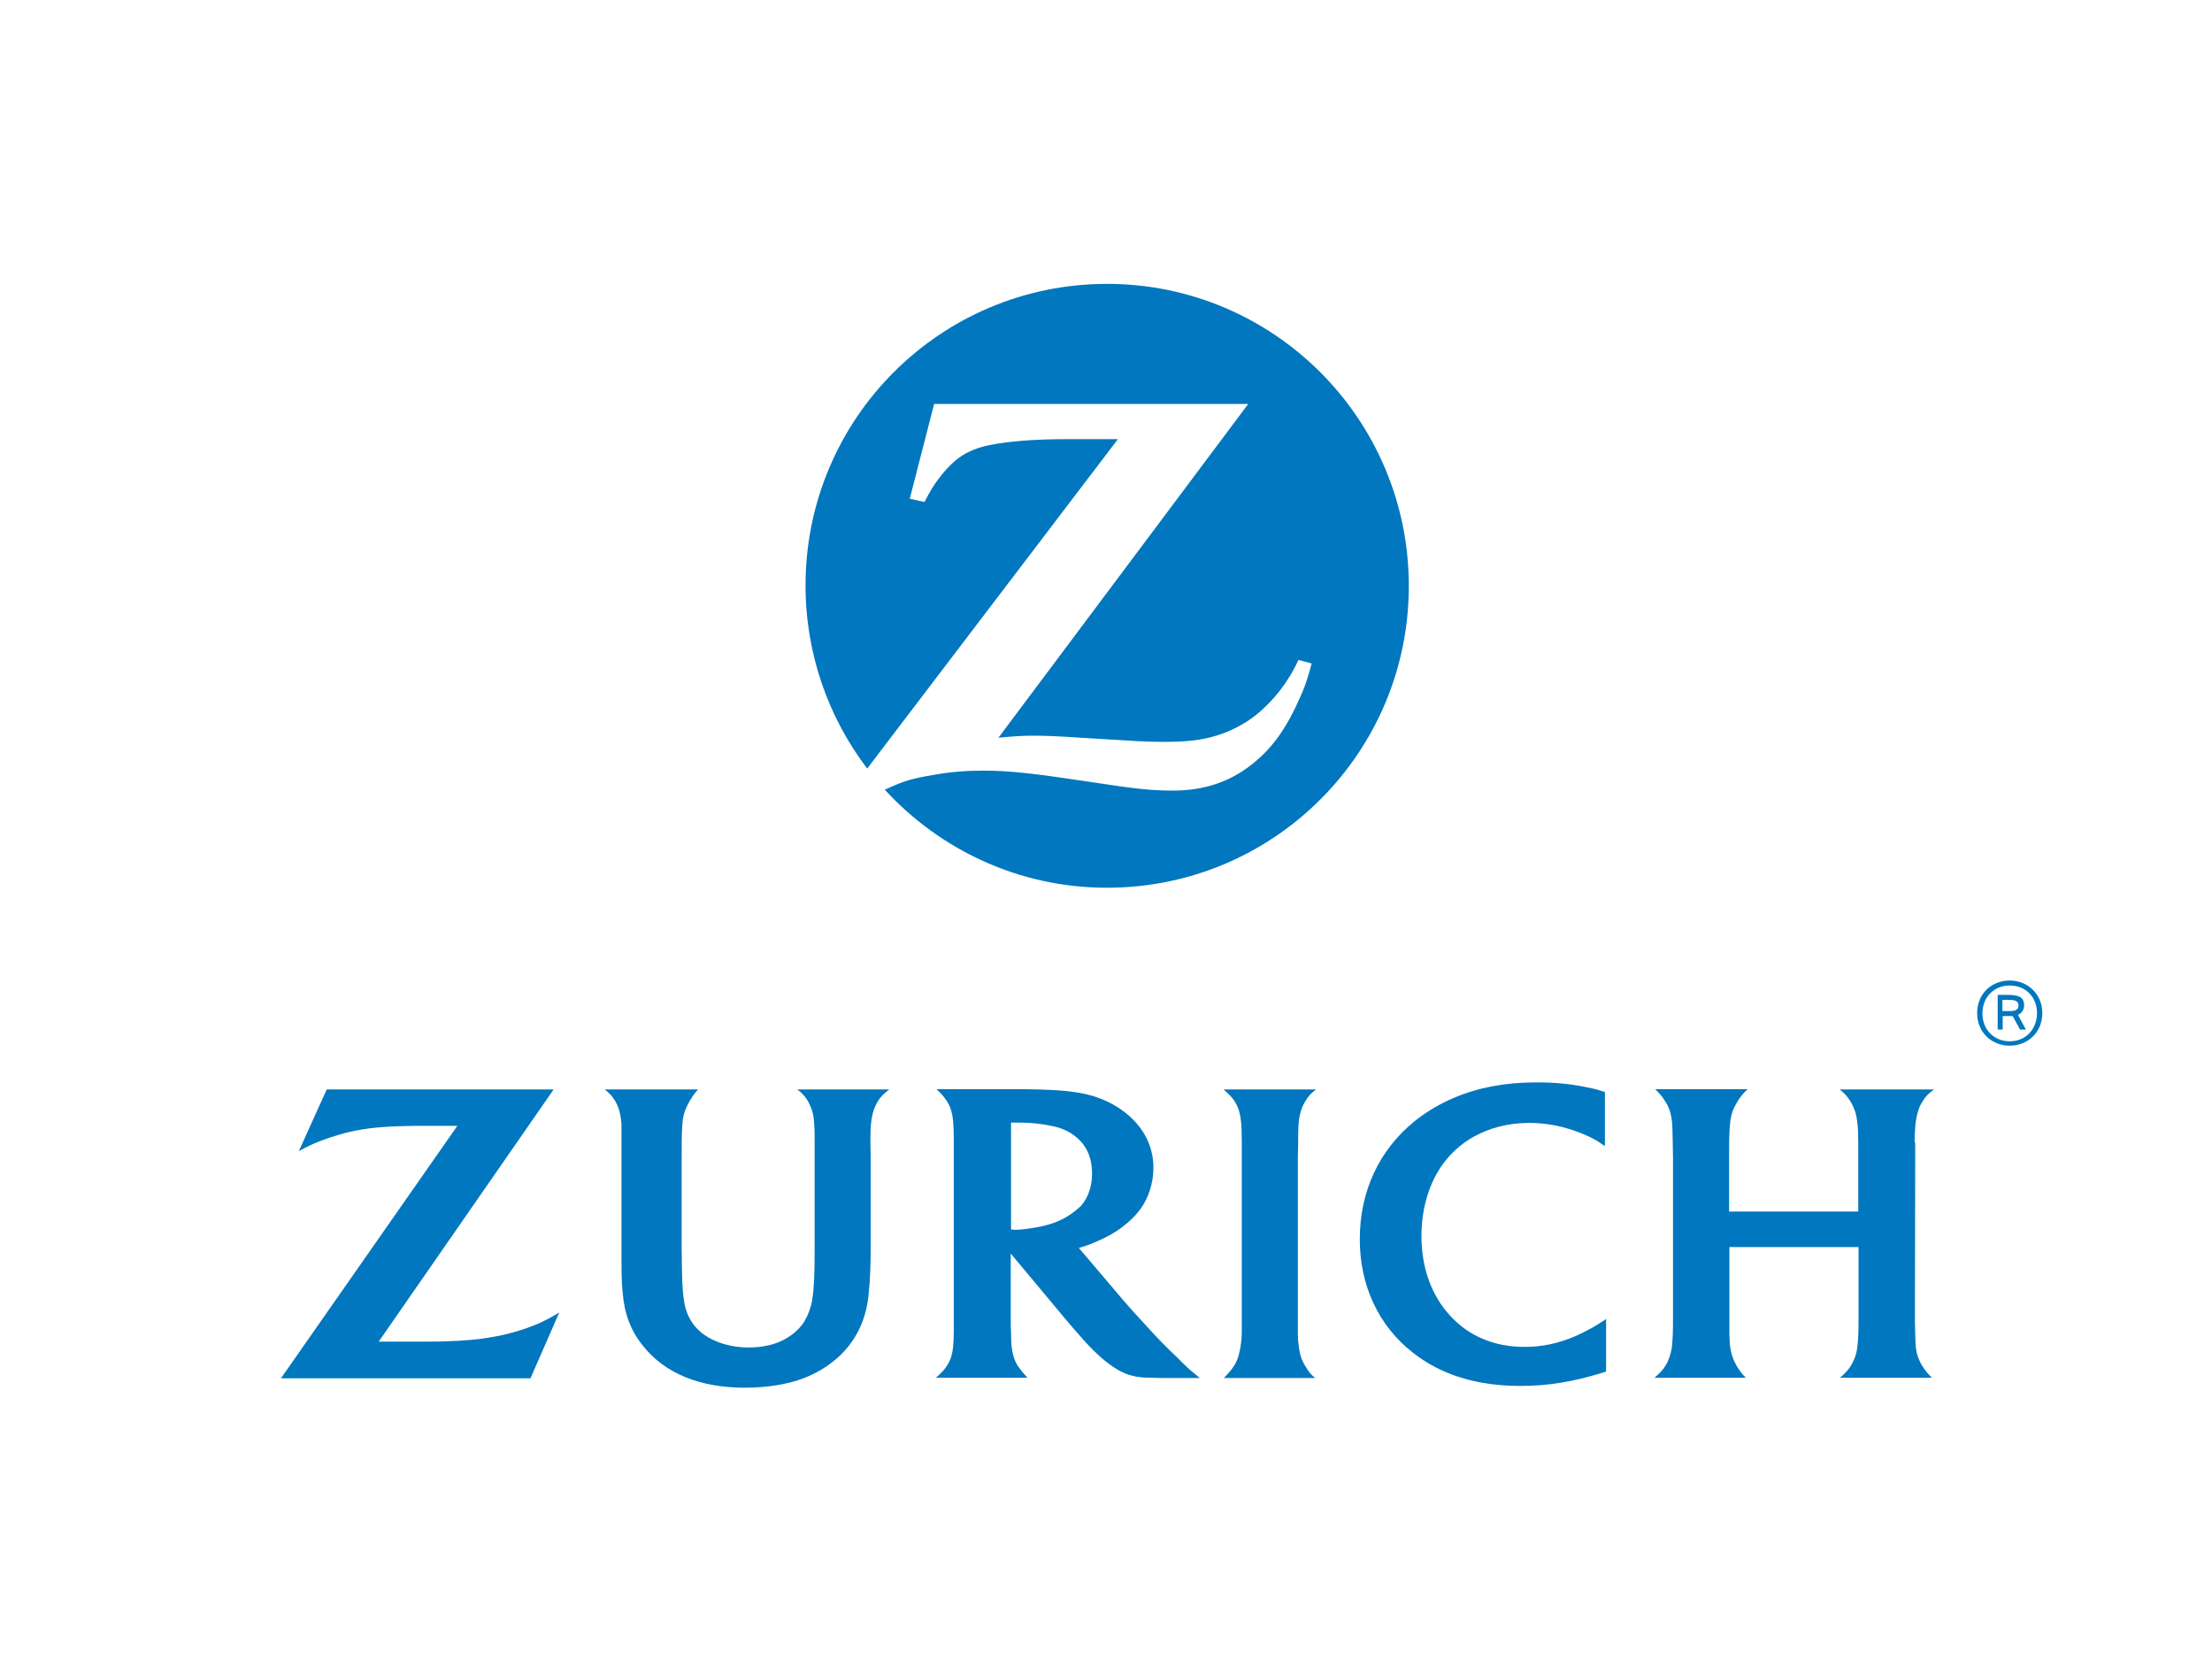 <?xml version="1.0" encoding="utf-8"?>
<!-- Generator: Adobe Illustrator 26.5.0, SVG Export Plug-In . SVG Version: 6.00 Build 0)  -->
<svg version="1.1" id="Layer_1" xmlns="http://www.w3.org/2000/svg" xmlns:xlink="http://www.w3.org/1999/xlink" x="0px" y="0px"
	 viewBox="0 0 753.5 567.7" style="enable-background:new 0 0 753.5 567.7;" xml:space="preserve">
<style type="text/css">
	.st0{fill:#0077BE;}
</style>
<path class="st0" d="M377.1,96.7c-56.8,0-102.7,46-102.7,102.7c0,23.4,7.8,45,21,62.4l85.4-112.2h-18.3c-9.7,0-18.9,0.7-25.4,2
	c-4,0.8-7.5,2.2-10.4,4.3c-3.4,2.4-7.7,7.5-10.4,12.5c-0.3,0.6-0.8,1.5-1.4,2.6l-5-1.1l8.3-32.3h107l-85.1,113.7
	c5.5-0.5,7.8-0.7,12.3-0.7c3.4,0,8.6,0.2,15.7,0.7l15.1,0.9c5.4,0.4,10,0.5,13.5,0.5c7.8,0,12.9-0.6,17.9-2.2c3.9-1.2,7.6-3,11-5.3
	c6-4.1,11.7-10.7,15.2-17.4c0.4-0.7,0.9-1.7,1.5-3l4.5,1.2c-1.5,5.6-2.2,7.8-4.5,12.8c-4.6,10.2-9.7,17-16.8,22.3
	c-7.2,5.4-15.4,8-24.9,8.2h-1.5c-7.1,0-12.5-0.6-29.4-3.2c-17.2-2.6-26-3.6-34.6-3.6c-5.8,0-11.2,0.4-16.7,1.4
	c-7.4,1.2-10.3,2-17,5.1c18.8,20.5,45.8,33.4,75.7,33.4c56.8,0,102.8-46,102.8-102.8C479.9,142.8,433.9,96.7,377.1,96.7"/>
<path class="st0" d="M442.2,389.3c0-6.6,0.2-8.4,1-11c0.3-1.1,0.8-2.1,1.4-3.1c1-1.7,1.7-2.5,3.7-4.1h-31.5c2,1.8,2.7,2.5,3.7,3.9
	c0.6,1,1.2,2.1,1.5,3.2c0.7,2.4,1,4.7,1,10.6c0,3,0,5,0,5.9v58.8c0,3.5-0.6,7.1-1.5,9.5c-0.4,1-0.9,2-1.6,2.9
	c-0.7,1.1-1.3,1.7-3,3.5H448c-1.5-1.3-2.1-1.9-3-3.5c-0.7-1-1.2-2-1.6-3c-0.8-2.2-1.3-5.5-1.3-8.6V395L442.2,389.3"/>
<path class="st0" d="M652.2,389.2c0-4.4,0.3-7.7,1.1-10.4c0.3-1.3,0.9-2.5,1.6-3.6c1-1.7,1.8-2.5,3.9-4.1h-32.1
	c1.9,1.6,2.5,2.3,3.6,4c0.7,1.1,1.2,2.3,1.6,3.4c0.7,2.3,1.1,5.2,1.1,10.3v23.9h-44v-17.9c0-5.4,0-9,0.3-11.7c0.1-1.6,0.4-3,0.8-4.3
	c0.7-2.1,2.5-5,4.1-6.7c0.2-0.2,0.6-0.6,1.1-1.1h-31.5c1.9,1.9,2.4,2.5,3.2,3.8c0.7,1,1.3,2.1,1.7,3.3c0.8,2.5,1,3.9,1.1,10.4
	l0.1,6.2v53.8c0,5.5-0.1,7.8-0.4,10.4c-0.2,1.3-0.5,2.6-1,3.9c-0.8,2.1-1.9,3.8-3.8,5.5c-0.2,0.2-0.6,0.5-1.1,1h31.1
	c-1.4-1.4-1.8-2-2.6-3.2c-0.6-0.9-1.1-1.9-1.6-3c-1-2.6-1.3-4.5-1.4-8.6c0-2.1,0-4,0-5.9v-23.8h44v24c0,5.3-0.1,7.2-0.4,10
	c-0.2,1.5-0.5,2.9-1.1,4.2c-0.7,1.8-1.8,3.5-3.5,5.1c-0.3,0.3-0.7,0.7-1.4,1.2h31.4c-1.3-1.3-1.8-1.8-2.6-3
	c-0.8-1.1-1.4-2.2-1.8-3.2c-1-2.3-1.2-4-1.3-8.9c-0.1-2.9-0.1-4.6-0.1-5.1l0.1-54.1V389.2"/>
<path class="st0" d="M401.1,462.5c-3.5-3.3-6.6-6.4-11.1-11.4c-2.9-3.1-5.3-5.8-7.2-8l-15.3-18c1.9-0.6,2.7-0.8,4.4-1.5
	c5-2,8.7-4.1,12.1-7c3.9-3.3,6.3-6.8,7.7-11.2c0.8-2.5,1.2-5,1.2-7.6c0-6-2.2-11.5-6.6-16.1c-4-4.2-9.7-7.4-16-8.9
	c-4.4-1-9-1.5-16.8-1.7c-3-0.1-6-0.1-9.1-0.1H319c1.7,1.6,2.3,2.3,3.3,3.7c0.7,1.1,1.4,2.3,1.7,3.6c0.7,2.2,0.9,5.3,0.9,10.5v64.5
	c0,4.6-0.3,7.3-1.1,9.5c-0.4,1.1-1,2.1-1.7,3.1c-0.9,1.2-1.5,1.8-3.3,3.4h31.2c-1.4-1.5-1.8-2-2.7-3.2c-0.7-0.9-1.3-2-1.7-3
	c-0.8-2.2-1.2-4.5-1.2-9.1c-0.1-1.5-0.1-3.1-0.1-4.9V427l18.2,21.8c0.8,1,2.2,2.6,4.1,4.8c2.1,2.4,3.7,4.2,4.8,5.3
	c3.5,3.6,6.8,6.3,10.1,8.1c2.9,1.5,5.5,2.2,9.8,2.3c1.6,0,3.3,0.1,5.1,0.1h12.3c-1.6-1.3-2.3-1.9-3.6-3
	C403.9,465.2,402.5,464,401.1,462.5 M363.5,414.4c-3.5,2.1-7.1,3.2-12.4,4c-2,0.3-3.7,0.5-5.1,0.5c-0.5,0-0.8,0-1.6-0.1v-36.4
	c1.3,0,1.7,0,2.6,0c4.8,0,9.5,0.6,13.2,1.6c2.5,0.7,4.8,1.9,6.7,3.6c3.3,2.8,5.1,6.9,5.1,12.1c0,4.5-1.3,8.2-3.8,11.1
	C366.9,412,365.3,413.3,363.5,414.4z"/>
<path class="st0" d="M536.5,455.2c-5.9,2.5-11.3,3.6-17.2,3.6c-10.2,0-18.9-3.6-25.3-10.6c-6.4-6.9-9.8-16.4-9.8-27.2
	c0-10.3,3.2-19.9,8.9-26.5c2.5-2.9,5.5-5.4,8.9-7.3c5.6-3.1,12-4.7,19-4.7c6,0,11.8,1.2,17.6,3.5c3.6,1.5,5,2.2,8.1,4.4V372
	c-2.4-0.8-3.4-1.1-6-1.6c-5.7-1.2-11.1-1.7-17.3-1.7c-10.6,0-19.7,1.7-28,5.2c-5,2.1-9.5,4.8-13.5,8c-12.1,9.8-18.7,23.9-18.7,40.2
	c0,15.8,6.4,29.5,18,38.6c9.6,7.6,21.9,11.4,36.7,11.4c9.2,0,17.9-1.4,27.6-4.4c0.4-0.1,0.9-0.3,1.6-0.5v-17.9
	c-2.4,1.6-3.2,2.1-4.6,2.9C540.6,453.2,538.6,454.3,536.5,455.2"/>
<path class="st0" d="M275.1,374.9c0.6,1,1.1,2.2,1.5,3.3c0.7,2.4,0.9,4.8,0.9,10.3v37.4c0,8-0.2,12.8-0.8,16.7
	c-0.4,2.6-1.3,5-2.5,7.2c-2.4,4-6.8,7.1-12.1,8.4c-2.1,0.5-4.5,0.8-7,0.8c-8.4,0-15.7-3.2-19.2-8.3c-2.7-4-3.4-7.8-3.6-17.9
	l-0.1-8.1V395c0-5.7,0-8.5,0.2-11.4c0.1-1.8,0.3-3.3,0.7-4.5c0.7-2.3,2.4-5.3,3.9-7.1c0.2-0.2,0.5-0.5,0.8-0.9H206
	c2,1.6,2.6,2.4,3.6,4c0.6,1.1,1.1,2.2,1.4,3.4c0.4,1.5,0.6,3,0.7,4.5c0,1,0,3,0,6.1l0,5.7V423c0,10.5,0,13.1,0.4,17.3
	c0.6,7.2,2.7,12.9,6.9,18.1c7.4,9.4,19.4,14.3,34.7,14.3c7.3,0,14.4-1.1,19.7-3.1c5.7-2.1,10.9-5.6,14.6-9.8
	c4.5-5.1,7.2-11.4,7.9-19.1c0.5-4.5,0.7-9.8,0.7-17.5v-28.3l-0.1-5.6v-1.1c0-4.2,0.2-6.7,0.8-9c0.4-1.4,0.9-2.7,1.7-4
	c1-1.7,1.8-2.4,3.9-4.1h-31.3C273.5,372.6,274.1,373.3,275.1,374.9"/>
<path class="st0" d="M167.3,455.5c-4.4,0.8-9.3,1.2-15.4,1.4c-2.1,0.1-4.7,0.1-7.9,0.1H129l59.6-85.9h-77.3l-9.5,21
	c3.2-1.7,4.4-2.3,7.2-3.4c4.4-1.7,9.2-3.1,13.9-3.9c4.1-0.7,7.8-1,13.9-1.2c2.7-0.1,5.3-0.1,7.6-0.1h11.4l-60.1,86h85l9.8-22.4
	c-3.4,2-4.6,2.6-7.2,3.8C178.3,453,172.9,454.6,167.3,455.5"/>
<path class="st0" d="M689.5,342.5c0-3-2.1-3.6-5.5-3.6h-3.5v11.8h1.7v-4.6h3.1c0.1,0,0.2,0,0.3,0l2.5,4.6h2l-2.7-5
	C688.8,345.1,689.5,343.8,689.5,342.5 M684.8,344.4h-2.7v-3.8h2.5c1.7,0,3,0.4,3,1.9C687.6,343.8,686.7,344.4,684.8,344.4z"/>
<path class="st0" d="M684.6,334c-6.2,0-11.1,4.5-11.1,11.1c0,6.6,5,11.1,11.1,11.1c6.1,0,11.1-4.5,11.1-11.1
	C695.7,338.6,690.7,334,684.6,334 M684.6,354.7c-5.2,0-9.3-3.8-9.3-9.5c0-5.7,4.1-9.5,9.3-9.5c5.3,0,9.3,3.8,9.3,9.5
	C693.8,350.8,689.9,354.7,684.6,354.7z"/>
</svg>
